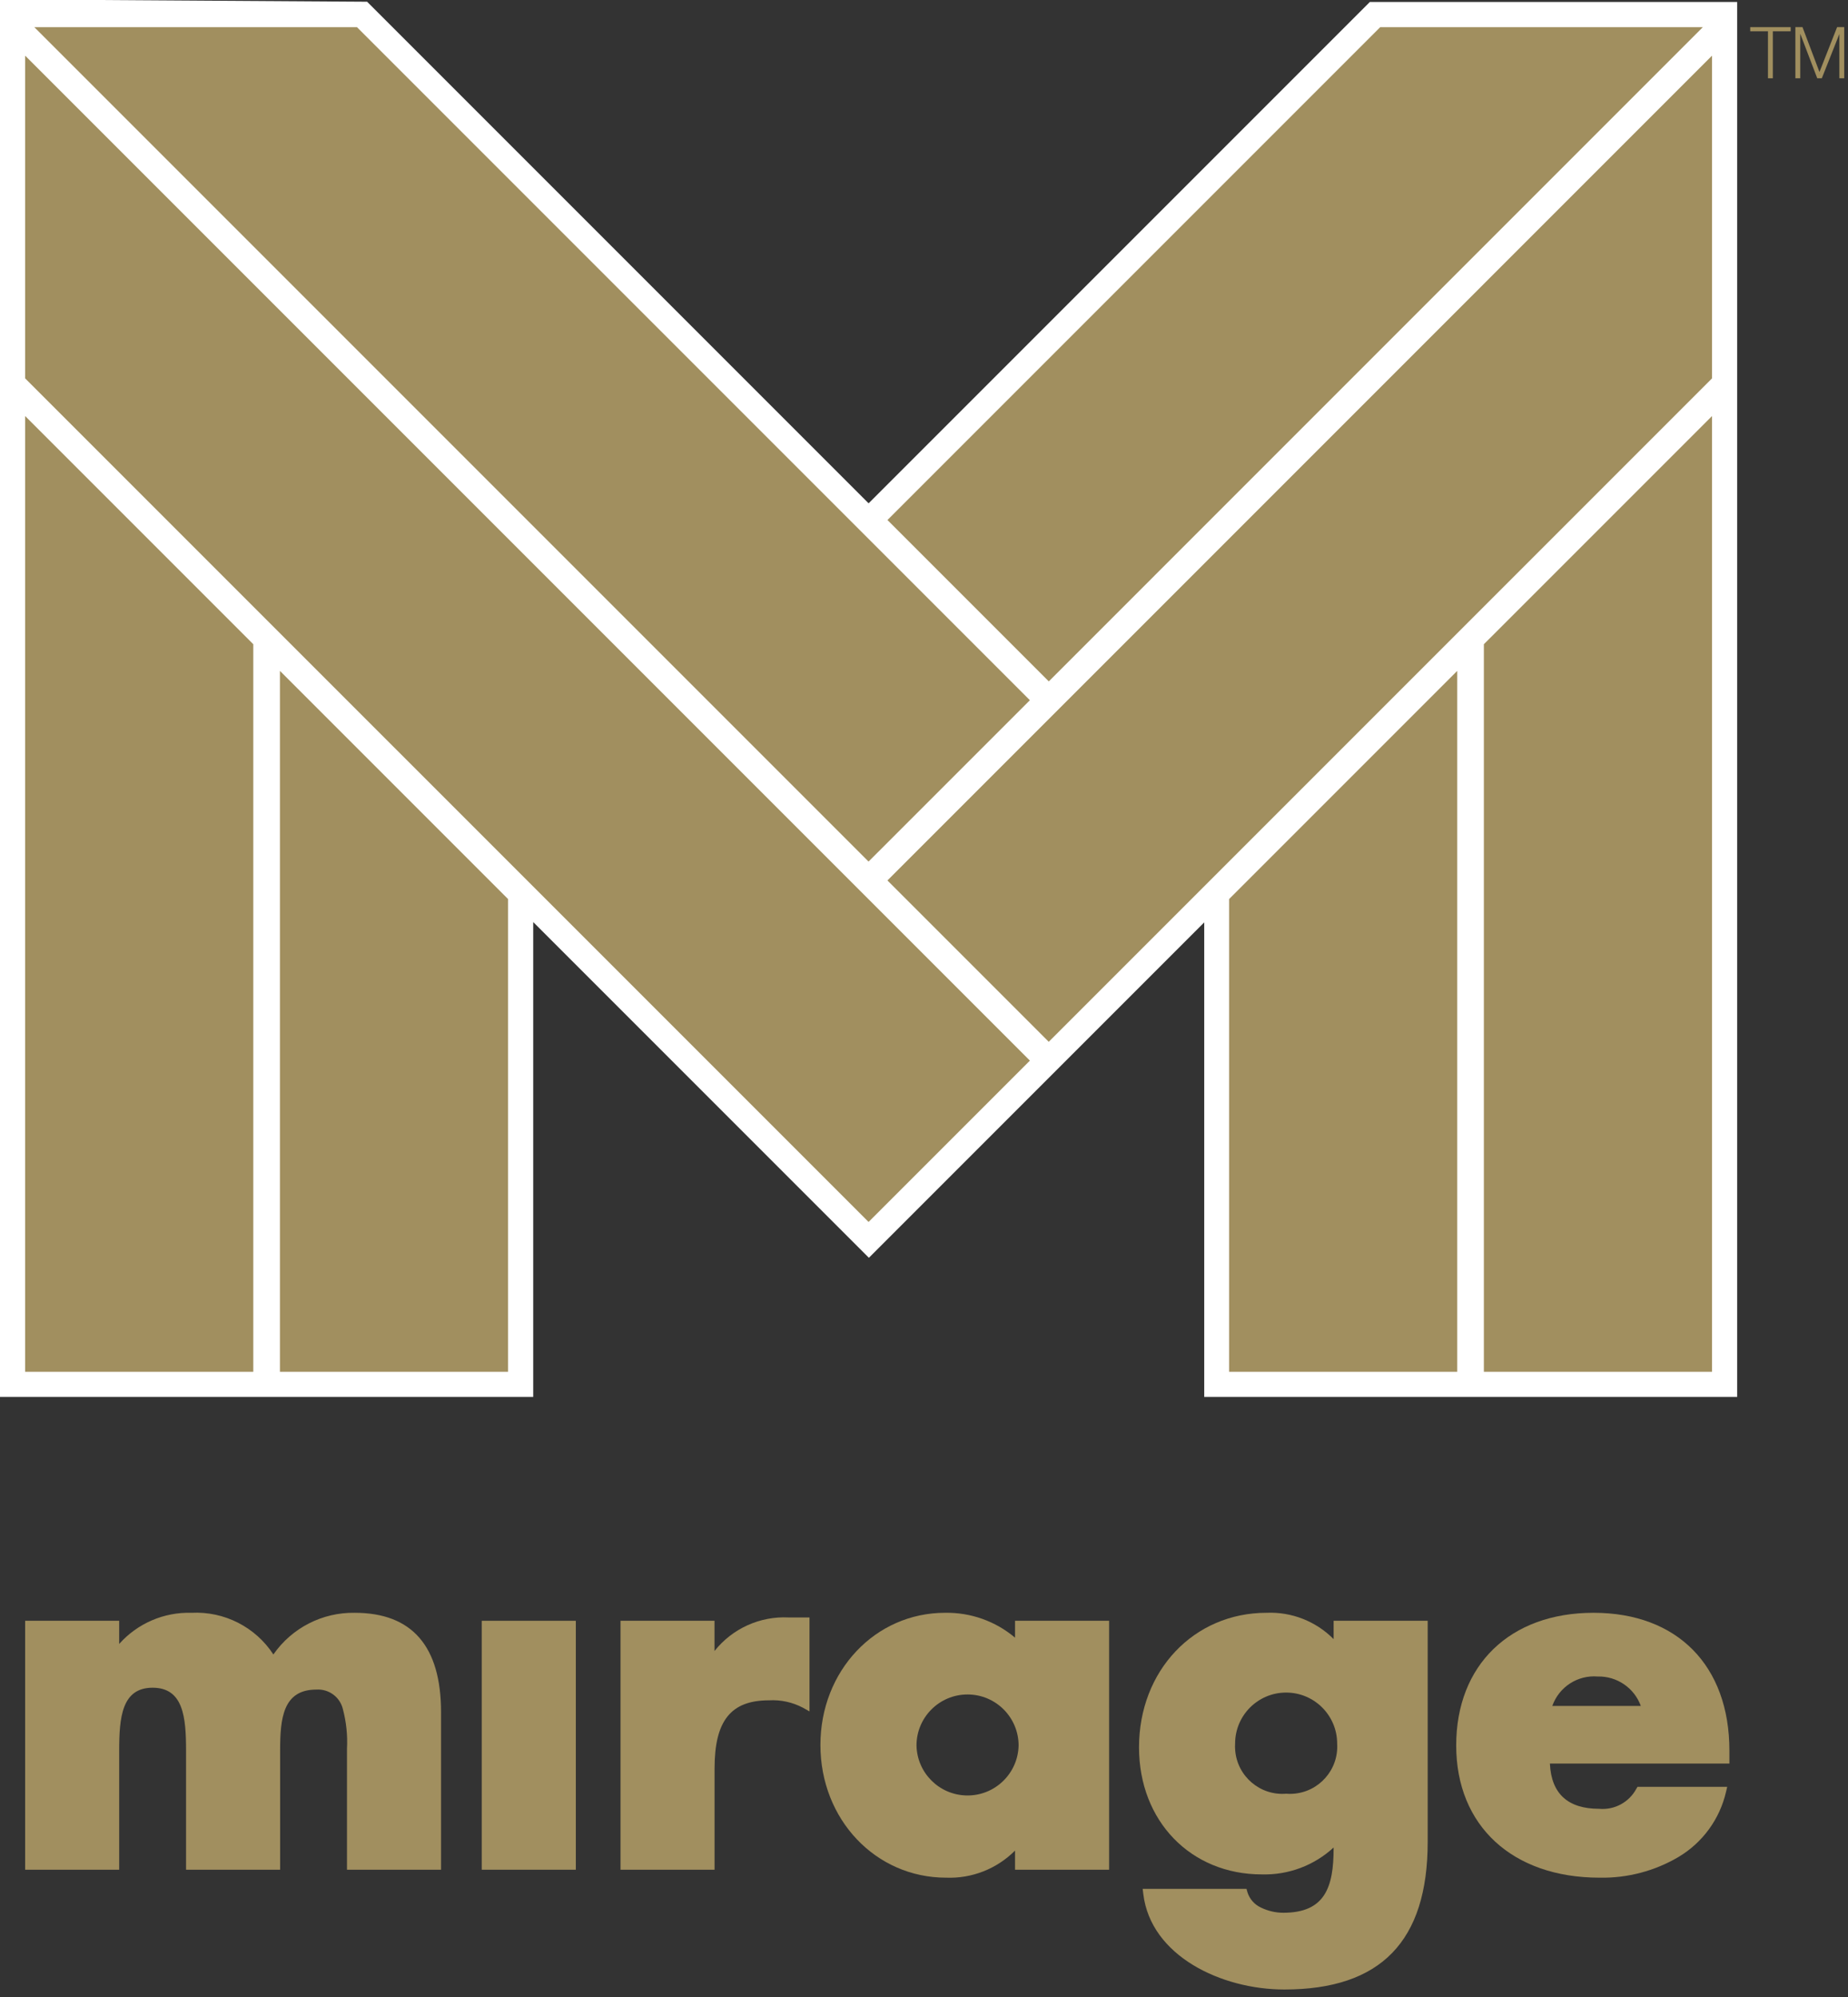 <?xml version="1.0" encoding="utf-8"?>
<!-- Generator: Adobe Illustrator 16.0.0, SVG Export Plug-In . SVG Version: 6.00 Build 0)  -->
<!DOCTYPE svg PUBLIC "-//W3C//DTD SVG 1.1//EN" "http://www.w3.org/Graphics/SVG/1.1/DTD/svg11.dtd">
<svg version="1.1" id="Layer_1" xmlns="http://www.w3.org/2000/svg" xmlns:xlink="http://www.w3.org/1999/xlink" x="0px" y="0px"
	 width="153.425px" height="165.773px" viewBox="0 0 153.425 165.773" enable-background="new 0 0 153.425 165.773"
	 xml:space="preserve">
<rect x="0" y="0" width="153.425" height="165.773" fill="#333333" stroke="none"/>
<g>
	<polygon fill="#FFFFFF" points="2.088,2.049 2.088,113.866 42.181,113.866 42.181,71.496 72.137,101.451 102.066,71.52 
		102.066,113.866 142.136,113.866 142.136,2.253 114.589,2.253 72.112,44.731 29.607,2.226 	"/>
	<path fill="#FFFFFF" d="M144.224,115.954H99.978V76.562l-27.841,27.841L44.269,76.537v39.417H0V-0.052l30.478,0.196l41.635,41.634
		l41.614-41.613h30.498V115.954z M104.154,111.777h35.895V4.341h-24.594L72.112,47.684L28.737,4.308L4.176,4.151v107.626h35.917
		V66.456l32.044,32.043l32.017-32.02V111.777z"/>
</g>
<polygon fill="#A18F5F" points="142.136,4.62 73.676,73.081 87.07,86.474 142.136,31.407 "/>
<polygon fill="#A18F5F" points="2.088,34.534 2.088,113.866 21.029,113.866 21.029,53.474 "/>
<polygon fill="#A18F5F" points="23.24,55.686 23.24,113.866 42.181,113.866 42.181,74.627 "/>
<polygon fill="#A18F5F" points="142.136,34.534 123.194,53.474 123.194,113.866 142.136,113.866 "/>
<polygon fill="#A18F5F" points="120.983,55.686 102.042,74.627 102.042,113.866 120.983,113.866 "/>
<polygon fill="#A18F5F" points="114.589,2.253 73.678,43.165 87.072,56.559 141.375,2.253 "/>
<polygon fill="#A18F5F" points="2.847,2.253 72.108,71.514 85.503,58.122 29.634,2.253 "/>
<polygon fill="#A18F5F" points="2.088,4.62 2.088,31.407 72.111,101.429 85.505,88.037 "/>
<path fill="#A18F5F" d="M29.451,133.87c-2.688-0.045-5.221,1.253-6.754,3.46c-1.488-2.281-4.08-3.601-6.802-3.46
	c-2.283-0.068-4.481,0.878-6,2.586v-1.923H2.088v20.665h7.807v-9.886c0-2.753,0.213-5.224,2.776-5.224s2.776,2.472,2.776,5.224
	v9.886h7.809v-9.886c0-2.672,0.229-5.068,3.008-5.068c1.03-0.068,1.96,0.614,2.202,1.617c0.285,1.075,0.4,2.188,0.341,3.297v10.039
	h7.81v-13.069C36.619,136.648,34.208,133.87,29.451,133.87z"/>
<rect x="39.995" y="134.533" fill="#A18F5F" width="7.811" height="20.663"/>
<path fill="#A18F5F" d="M59.321,137.04v-2.508h-7.805v20.663h7.809v-8.41c0-3.959,1.353-5.65,4.52-5.65
	c0.976-0.056,1.947,0.157,2.81,0.611l0.552,0.31v-7.8h-1.73C63.095,134.137,60.802,135.174,59.321,137.04z"/>
<path fill="#A18F5F" d="M84.271,135.934c-1.622-1.369-3.685-2.101-5.806-2.065c-5.802,0-10.352,4.816-10.352,10.974
	c0,6.177,4.581,11.013,10.43,11.013c2.141,0.085,4.217-0.733,5.728-2.249v1.589h7.81v-20.663h-7.81V135.934L84.271,135.934z
	 M84.567,144.885c-0.052,2.342-1.99,4.197-4.328,4.147c-2.272-0.048-4.101-1.876-4.149-4.147c0-2.342,1.899-4.236,4.238-4.236
	C82.667,140.649,84.565,142.545,84.567,144.885z"/>
<path fill="#A18F5F" d="M110.72,136.056c-1.465-1.483-3.49-2.276-5.571-2.187c-6.035,0-10.585,4.803-10.585,11.169
	c0,6.112,4.287,10.546,10.194,10.546c2.203,0.062,4.343-0.739,5.961-2.232v0.076c0,3.205-0.708,5.34-4.174,5.34
	c-0.641,0-1.276-0.147-1.854-0.429c-0.541-0.246-0.951-0.713-1.128-1.283l-0.075-0.27h-8.62l0.05,0.413
	c0.609,5.156,6.486,7.939,11.709,7.939c8.01,0,11.903-4.01,11.903-12.257V134.53h-7.809L110.72,136.056L110.72,136.056z
	 M106.779,148.887c-2.166,0.174-4.062-1.447-4.232-3.613c-0.017-0.184-0.018-0.363-0.006-0.546c0-2.342,1.897-4.237,4.236-4.237
	c2.338,0,4.237,1.898,4.237,4.237c0.135,2.166-1.515,4.033-3.681,4.164C107.15,148.905,106.964,148.903,106.779,148.887
	L106.779,148.887z"/>
<path fill="#A18F5F" d="M135.949,148.314l-0.099,0.167c-0.604,1.123-1.821,1.775-3.09,1.658c-2.585,0-3.959-1.252-4.082-3.718
	v-0.036h14.901v-1.074c0-7.057-4.322-11.442-11.282-11.442c-6.928,0-11.4,4.324-11.4,11.013c0,6.667,4.672,10.974,11.906,10.974
	c2.305,0.044,4.577-0.552,6.562-1.726c1.99-1.188,3.412-3.136,3.933-5.395l0.099-0.422L135.949,148.314L135.949,148.314z
	 M132.645,139.158c1.595-0.038,3.035,0.946,3.579,2.443h-7.349C129.431,140.025,130.98,139.021,132.645,139.158z"/>
<path fill="#A18F5F" d="M148.666,2.252v0.346h-1.481v3.9h-0.404v-3.9h-1.474V2.252H148.666z"/>
<path fill="#A18F5F" d="M149.647,2.252l1.409,3.724l1.464-3.724h0.59v4.245h-0.402V2.83h-0.003l-1.453,3.668h-0.38l-1.399-3.668
	h-0.013v3.668h-0.404V2.252H149.647L149.647,2.252z"/>
</svg>
